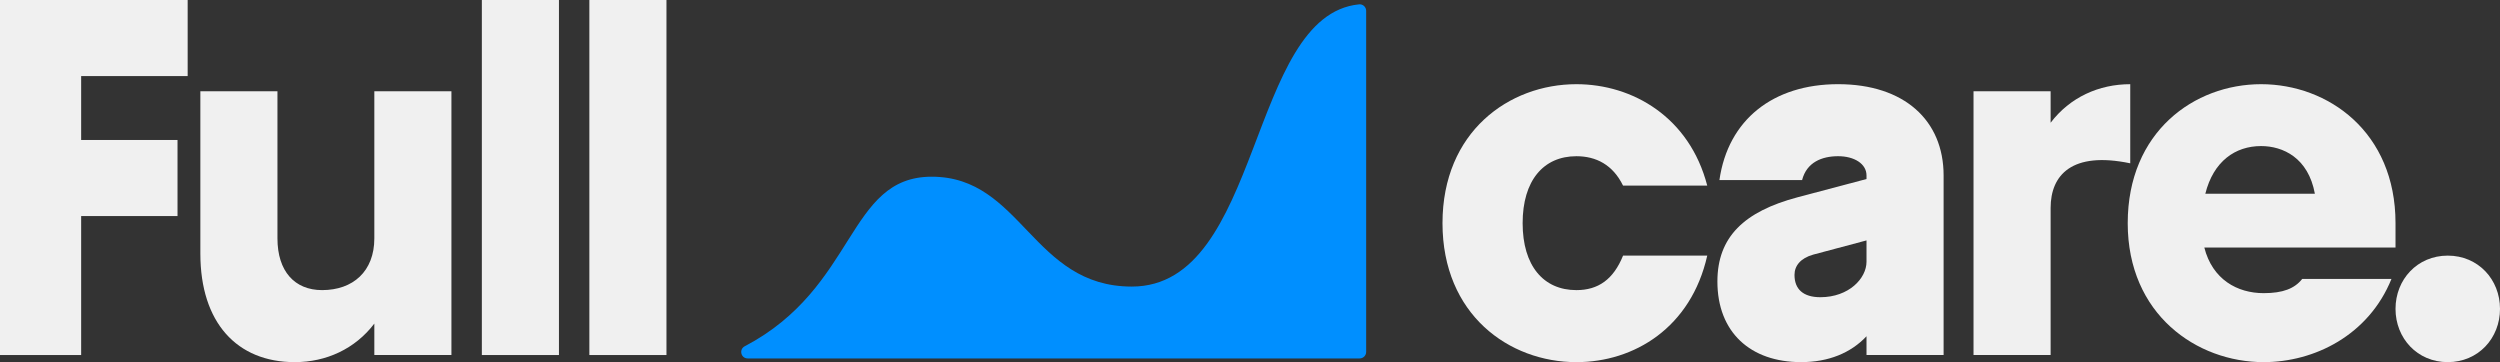 <?xml version="1.0" encoding="UTF-8"?><svg id="Layer_2" xmlns="http://www.w3.org/2000/svg" viewBox="0 0 453.155 65.641"><rect x="0" y="0" width="453.155" height="65.641" fill="#333333" stroke="none"/><g id="Components"><g id="_226f948a-d415-488b-b349-8676ddf8039c_1"><path d="M434.217,55.987c0-5.332,3.953-9.653,9.469-9.653s9.47,4.321,9.47,9.653-3.953,9.653-9.47,9.653-9.469-4.321-9.469-9.653Z" style="fill:#f0f0f0; stroke-width:0px;"/><path d="M385.675,40.45c0-16.548,12.043-25.189,24.179-25.189s24.362,8.642,24.362,25.189v4.413h-34.659c1.471,5.792,5.976,8.274,10.756,8.274,3.494,0,5.608-.827,6.987-2.574h16.181c-4.138,10.205-13.975,15.077-23.168,15.077-12.135,0-24.638-8.642-24.638-25.19ZM419.599,35.118c-1.195-6.527-5.792-8.642-9.745-8.642-4.689,0-8.643,2.758-10.113,8.642h19.858Z" style="fill:#f0f0f0; stroke-width:0px;"/><path d="M357.725,16.548h13.975v5.7c3.493-4.597,8.733-6.987,14.434-6.987v14.342c-10.572-2.207-14.434,2.114-14.434,8.09v26.661h-13.975V16.548Z" style="fill:#f0f0f0; stroke-width:0px;"/><path d="M311.3,51.023c0-8.091,4.872-12.688,14.525-15.262l12.503-3.31v-.644c0-2.114-2.206-3.493-5.148-3.493s-5.7,1.103-6.527,4.32h-14.985c1.563-10.94,9.745-17.375,21.513-17.375,11.951,0,19.122,6.527,19.122,16.548v32.545h-13.974v-3.401c-2.85,3.033-6.896,4.689-11.859,4.689-9.193,0-15.169-5.424-15.169-14.617ZM329.962,53.873c5.148,0,8.366-3.401,8.366-6.436v-3.861l-9.653,2.574c-2.298.644-3.401,2.022-3.401,3.678,0,2.574,1.562,4.045,4.689,4.045Z" style="fill:#f0f0f0; stroke-width:0px;"/><path d="M261.47,40.45c0-16.548,12.043-25.189,24.27-25.189,10.204,0,20.501,5.976,23.719,18.387h-15.261c-1.839-3.769-4.873-5.332-8.458-5.332-5.976,0-9.745,4.413-9.745,12.135s3.769,12.136,9.745,12.136c3.953,0,6.711-1.931,8.458-6.252h15.261c-2.941,13.055-13.238,19.307-23.719,19.307-12.227,0-24.27-8.642-24.27-25.19Z" style="fill:#f0f0f0; stroke-width:0px;"/><path d="M106.83,0h13.975v64.353h-13.975V0Z" style="fill:#f0f0f0; stroke-width:0px;"/><path d="M87.341,0h13.975v64.353h-13.975V0Z" style="fill:#f0f0f0; stroke-width:0px;"/><path d="M36.317,45.967v-29.419h13.975v26.661c0,5.976,3.126,9.377,8.09,9.377,5.608,0,9.47-3.401,9.47-9.377v-26.661h13.974v47.806h-13.974v-5.7c-3.494,4.597-8.734,6.987-14.434,6.987-10.48,0-17.101-7.171-17.101-19.674Z" style="fill:#f0f0f0; stroke-width:0px;"/><path d="M0,0h34.016v13.79H14.71v11.583h17.468v13.79H14.71v25.19H0V0Z" style="fill:#f0f0f0; stroke-width:0px;"/><path d="M247.633,63.802V1.958c0-.683-.59-1.236-1.277-1.17-20.194,1.985-17.502,51.157-41.205,51.157-18.03,0-19.939-19.916-36.264-19.916-15.386,0-13.535,20.072-33.889,30.731-1.1.576-.702,2.213.543,2.213h110.905c.655,0,1.186-.525,1.186-1.172" style="fill:#008fff; stroke-width:0px;"/></g></g></svg>